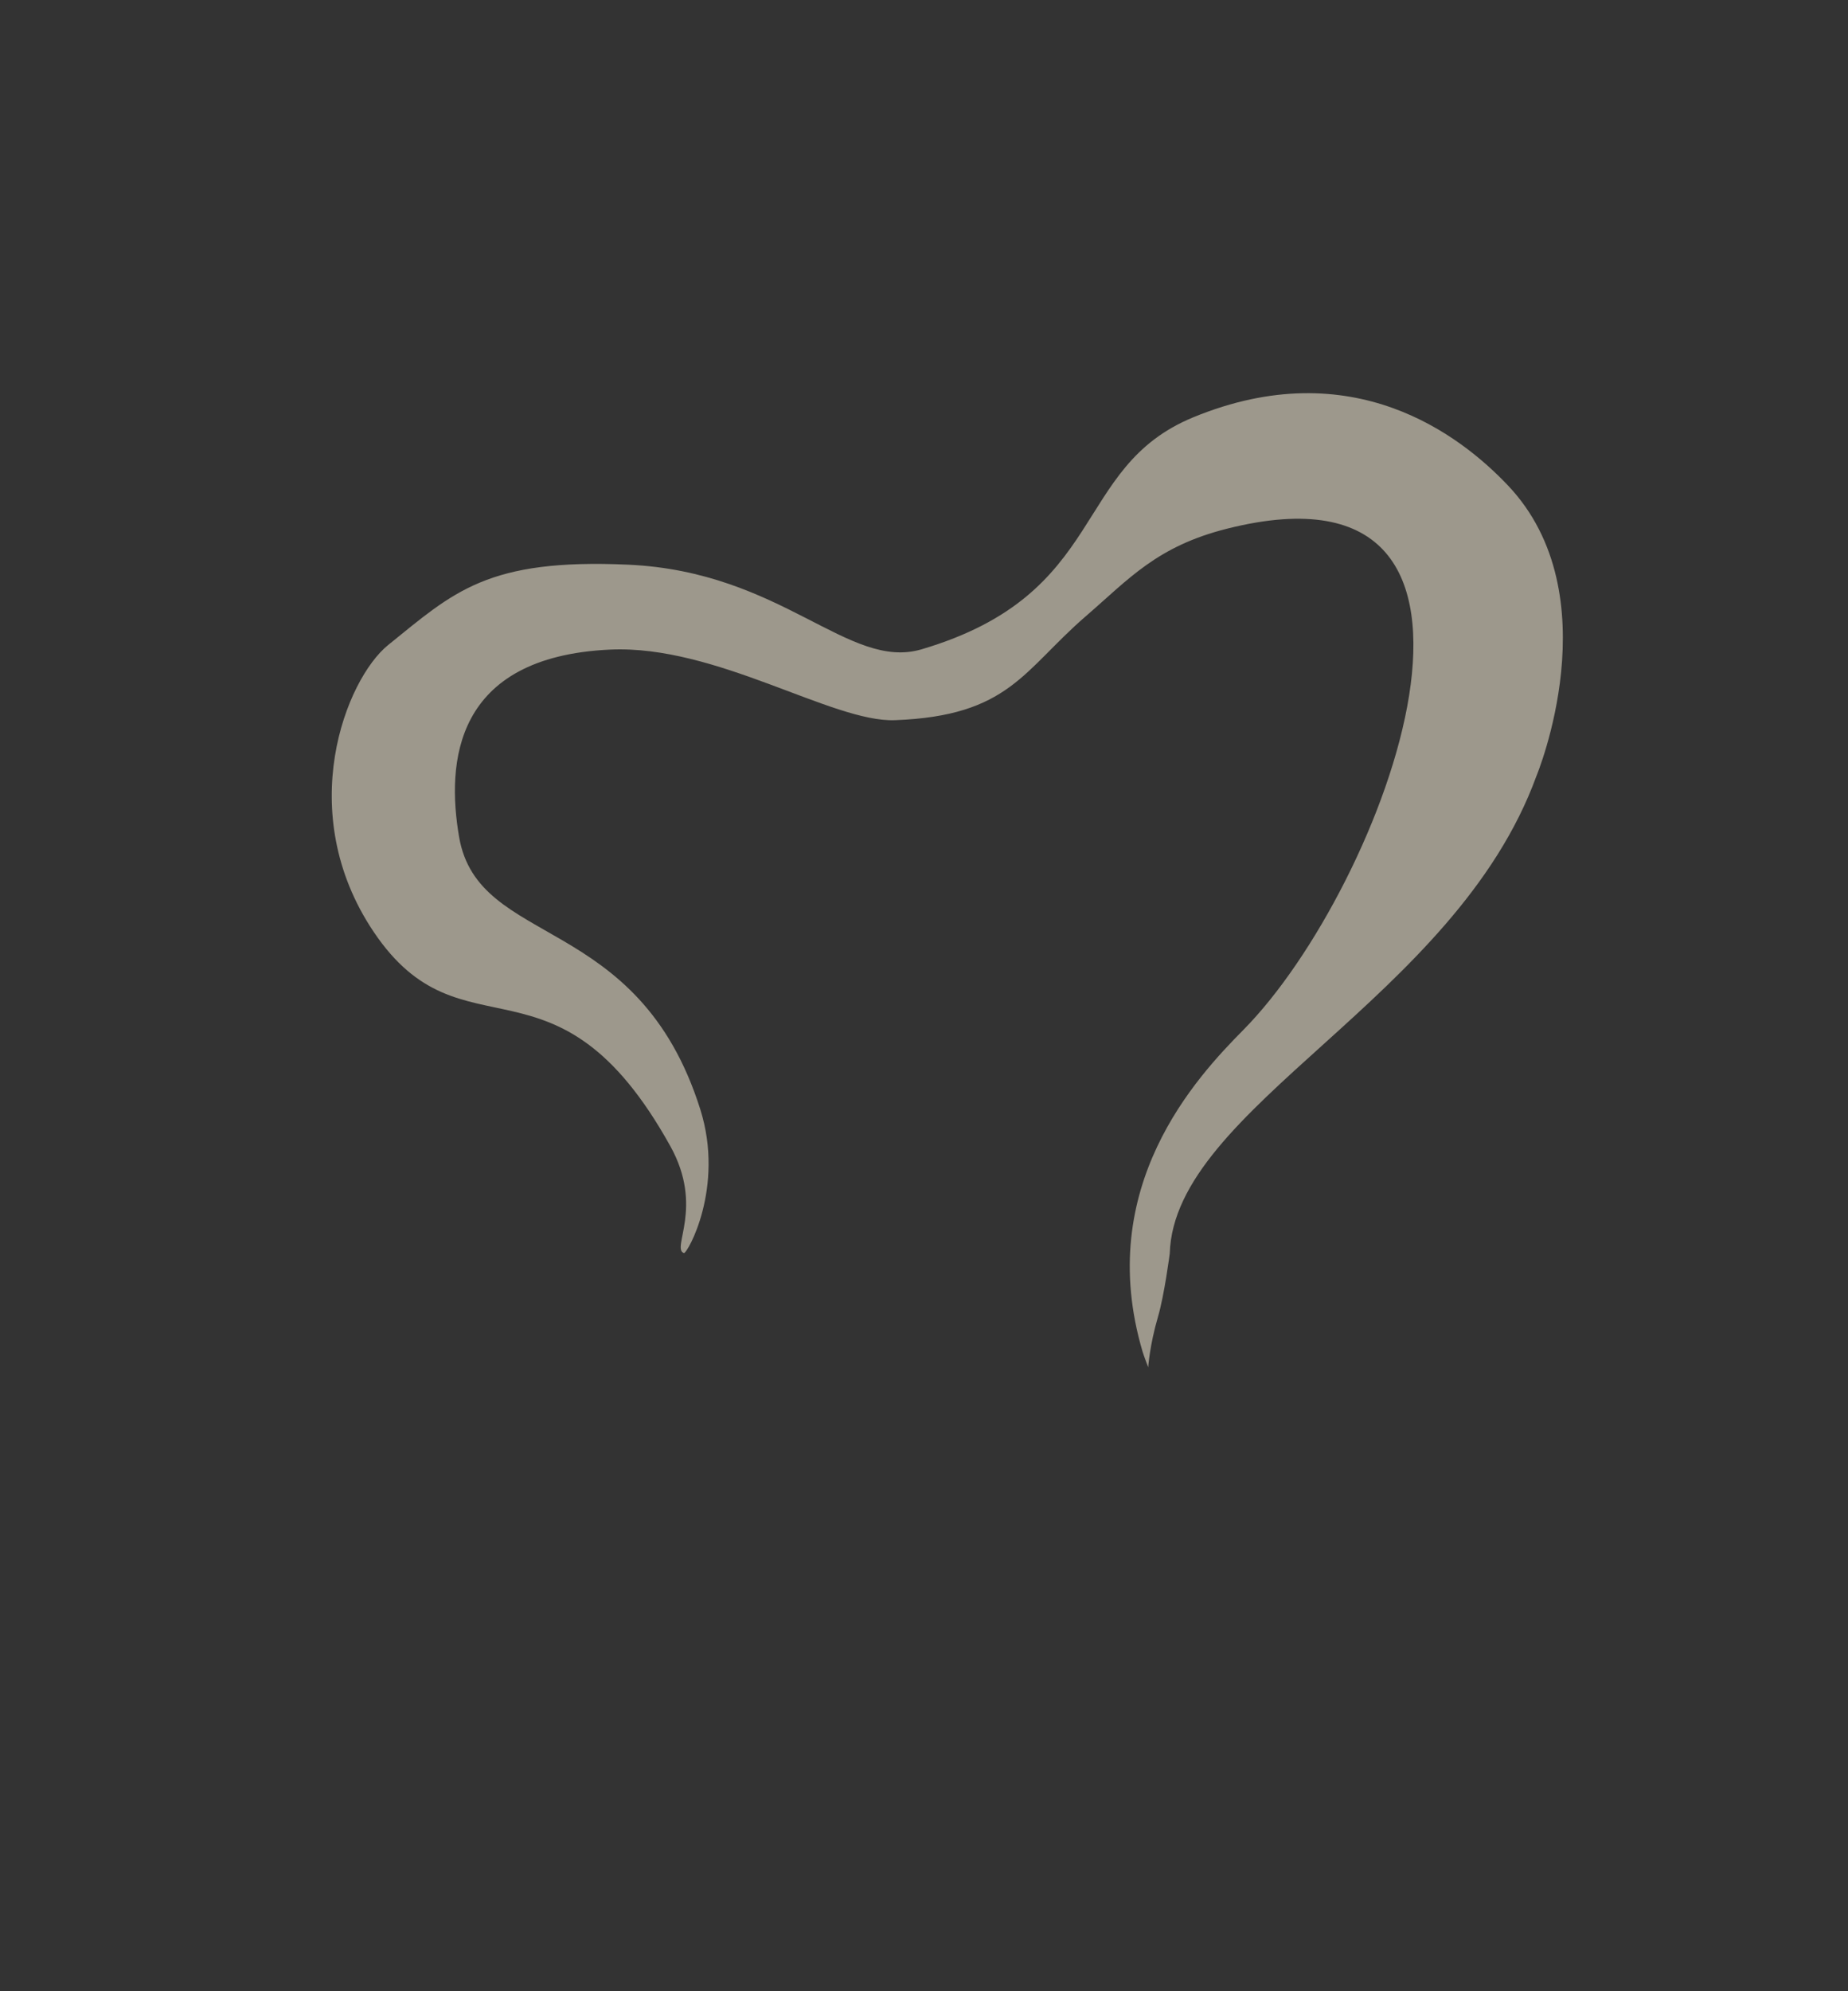 <svg xmlns="http://www.w3.org/2000/svg" xmlns:serif="http://www.serif.com/" width="650" height="700" viewBox="0 0 650 700"><rect x="0" y="0" width="650" height="700" fill="#333333" stroke="none"/><defs><style>      .cls-1 {        fill: #fff7e0;        fill-opacity: .52;        fill-rule: evenodd;      }    </style></defs><g><g id="KOROMO"><path class="cls-1" d="M419.691,146.706c56.009-23.053,93.928,6.268,110.677,23.922,36.587,38.564,10.022,102.234,10.022,102.234-28.636,78.521-127.46,116.304-128.952,167.821,0,0-1.882,14.551-4.147,22.259-2.92,9.934-3.433,17.71-3.433,17.71,0,0-1.547-4.037-1.968-5.458-17.174-57.963,18.991-96.513,35.454-113.157,49.538-50.081,107.792-204.672-5.67-176.206-24.777,6.216-34.533,17.64-49.794,30.826-21.973,18.985-26.893,35.017-67.125,36.515-22.051.821-62.858-26.529-100.146-24.814-55.048,2.531-57.606,39.858-53.127,65.886,6.752,39.229,62.929,26.328,84.83,95.743,8.683,27.521-4.644,50.893-5.764,50.515-4.581-1.548,7.162-16.089-4.748-37.543-40.248-72.5-73.168-28.943-104.388-75.407-28.289-42.101-9.735-88.838,5.147-100.834,23.026-18.562,34.747-30.481,84.495-28.204,54.139,2.478,77.35,37.352,103.106,29.742,66.052-19.517,52.479-63.829,95.529-81.549h0Z"></path></g></g></svg>